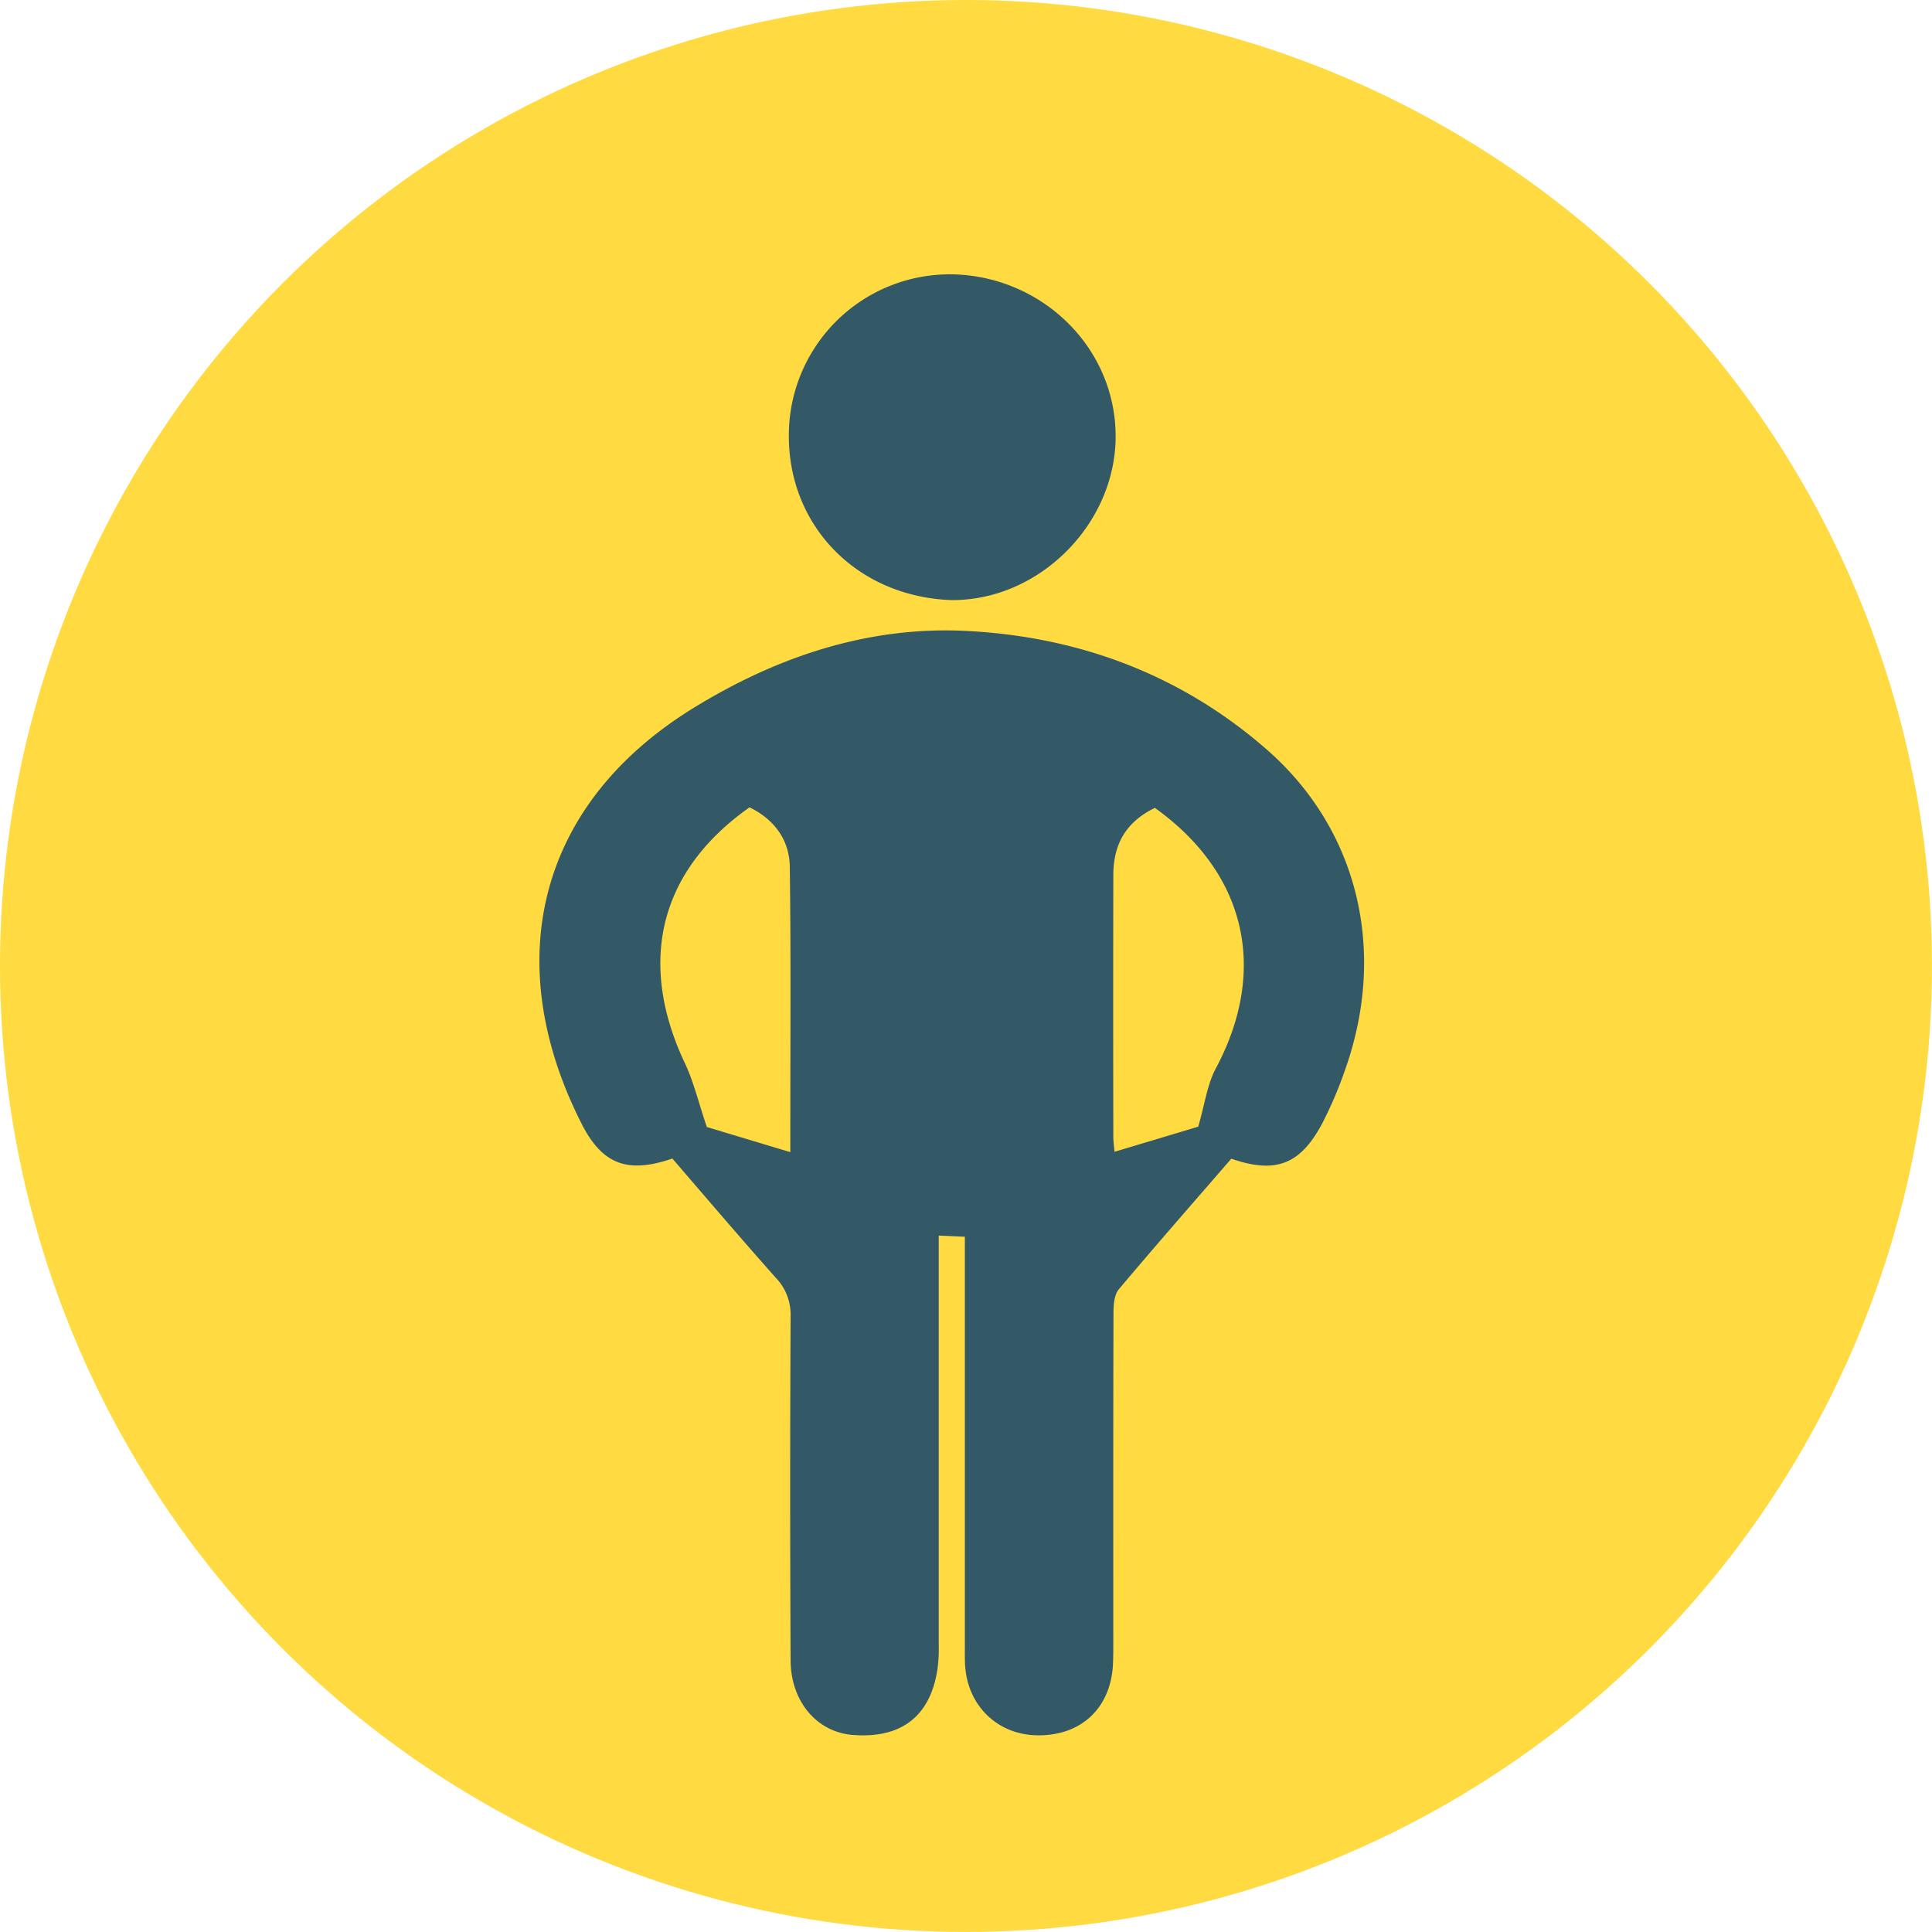 <svg id="radin" xmlns="http://www.w3.org/2000/svg" viewBox="0 0 468.87 468.87"><defs><style>.cls-1{fill:#ffda40;}.cls-2{fill:#345966;}</style></defs><circle class="cls-1" cx="234.43" cy="234.43" r="234.43"/><path class="cls-2" d="M178.74,296.73c-10.76,3.7-17,1.55-22.07-8.54C136.82,249,146,210.66,183.93,187.35c20.26-12.44,42.41-19.91,66.41-18.65,27.19,1.43,51.83,10.62,72.55,28.68,22.35,19.47,29.4,49.06,19.05,78a97.57,97.57,0,0,1-5.49,12.84c-5.32,10-11.32,12.27-22.06,8.55-9.07,10.47-18.3,21-27.29,31.68-1.1,1.31-1.29,3.68-1.3,5.56-.08,26.84-.05,53.67-.05,80.51,0,1.83,0,3.67-.11,5.49-.75,10.26-7.77,16.73-18.06,16.7-9.65,0-17-6.89-17.77-16.63-.12-1.66-.08-3.33-.08-5V315.71l-6.34-.28v6.06q0,46.74,0,93.5a36.06,36.06,0,0,1-.36,6c-1.84,11.23-8.83,16.52-20.47,15.63-8.64-.65-15.07-8-15.12-18.11q-.21-41.75,0-83.5a12.85,12.85,0,0,0-3.58-9.32C195.34,316.1,187,306.32,178.74,296.73Zm28.63-1.55v-5.72c0-21.17.16-42.34-.13-63.51-.09-6.59-3.78-11.53-9.77-14.45-22.93,16.17-26.72,38.77-15.7,62.06,2.12,4.47,3.27,9.39,5.34,15.52Zm88.47-83.55c-6.8,3.34-10.06,8.5-10.08,16.32q-.06,31.76,0,63.51c0,1.07.16,2.15.29,3.63L306.36,289c1.61-5.51,2.18-10.21,4.25-14.1C323.38,251,318.05,227.54,295.84,211.63Z" transform="translate(-15.57 -15.57)"/><path class="cls-2" d="M246.41,161.2c-22.85-.83-39.55-18-39.4-40.1a39.07,39.07,0,0,1,40.21-38.94c21.52.7,39.07,17.91,39.1,39.25S267.72,161.4,246.41,161.2Z" transform="translate(-15.57 -15.57)"/></svg>